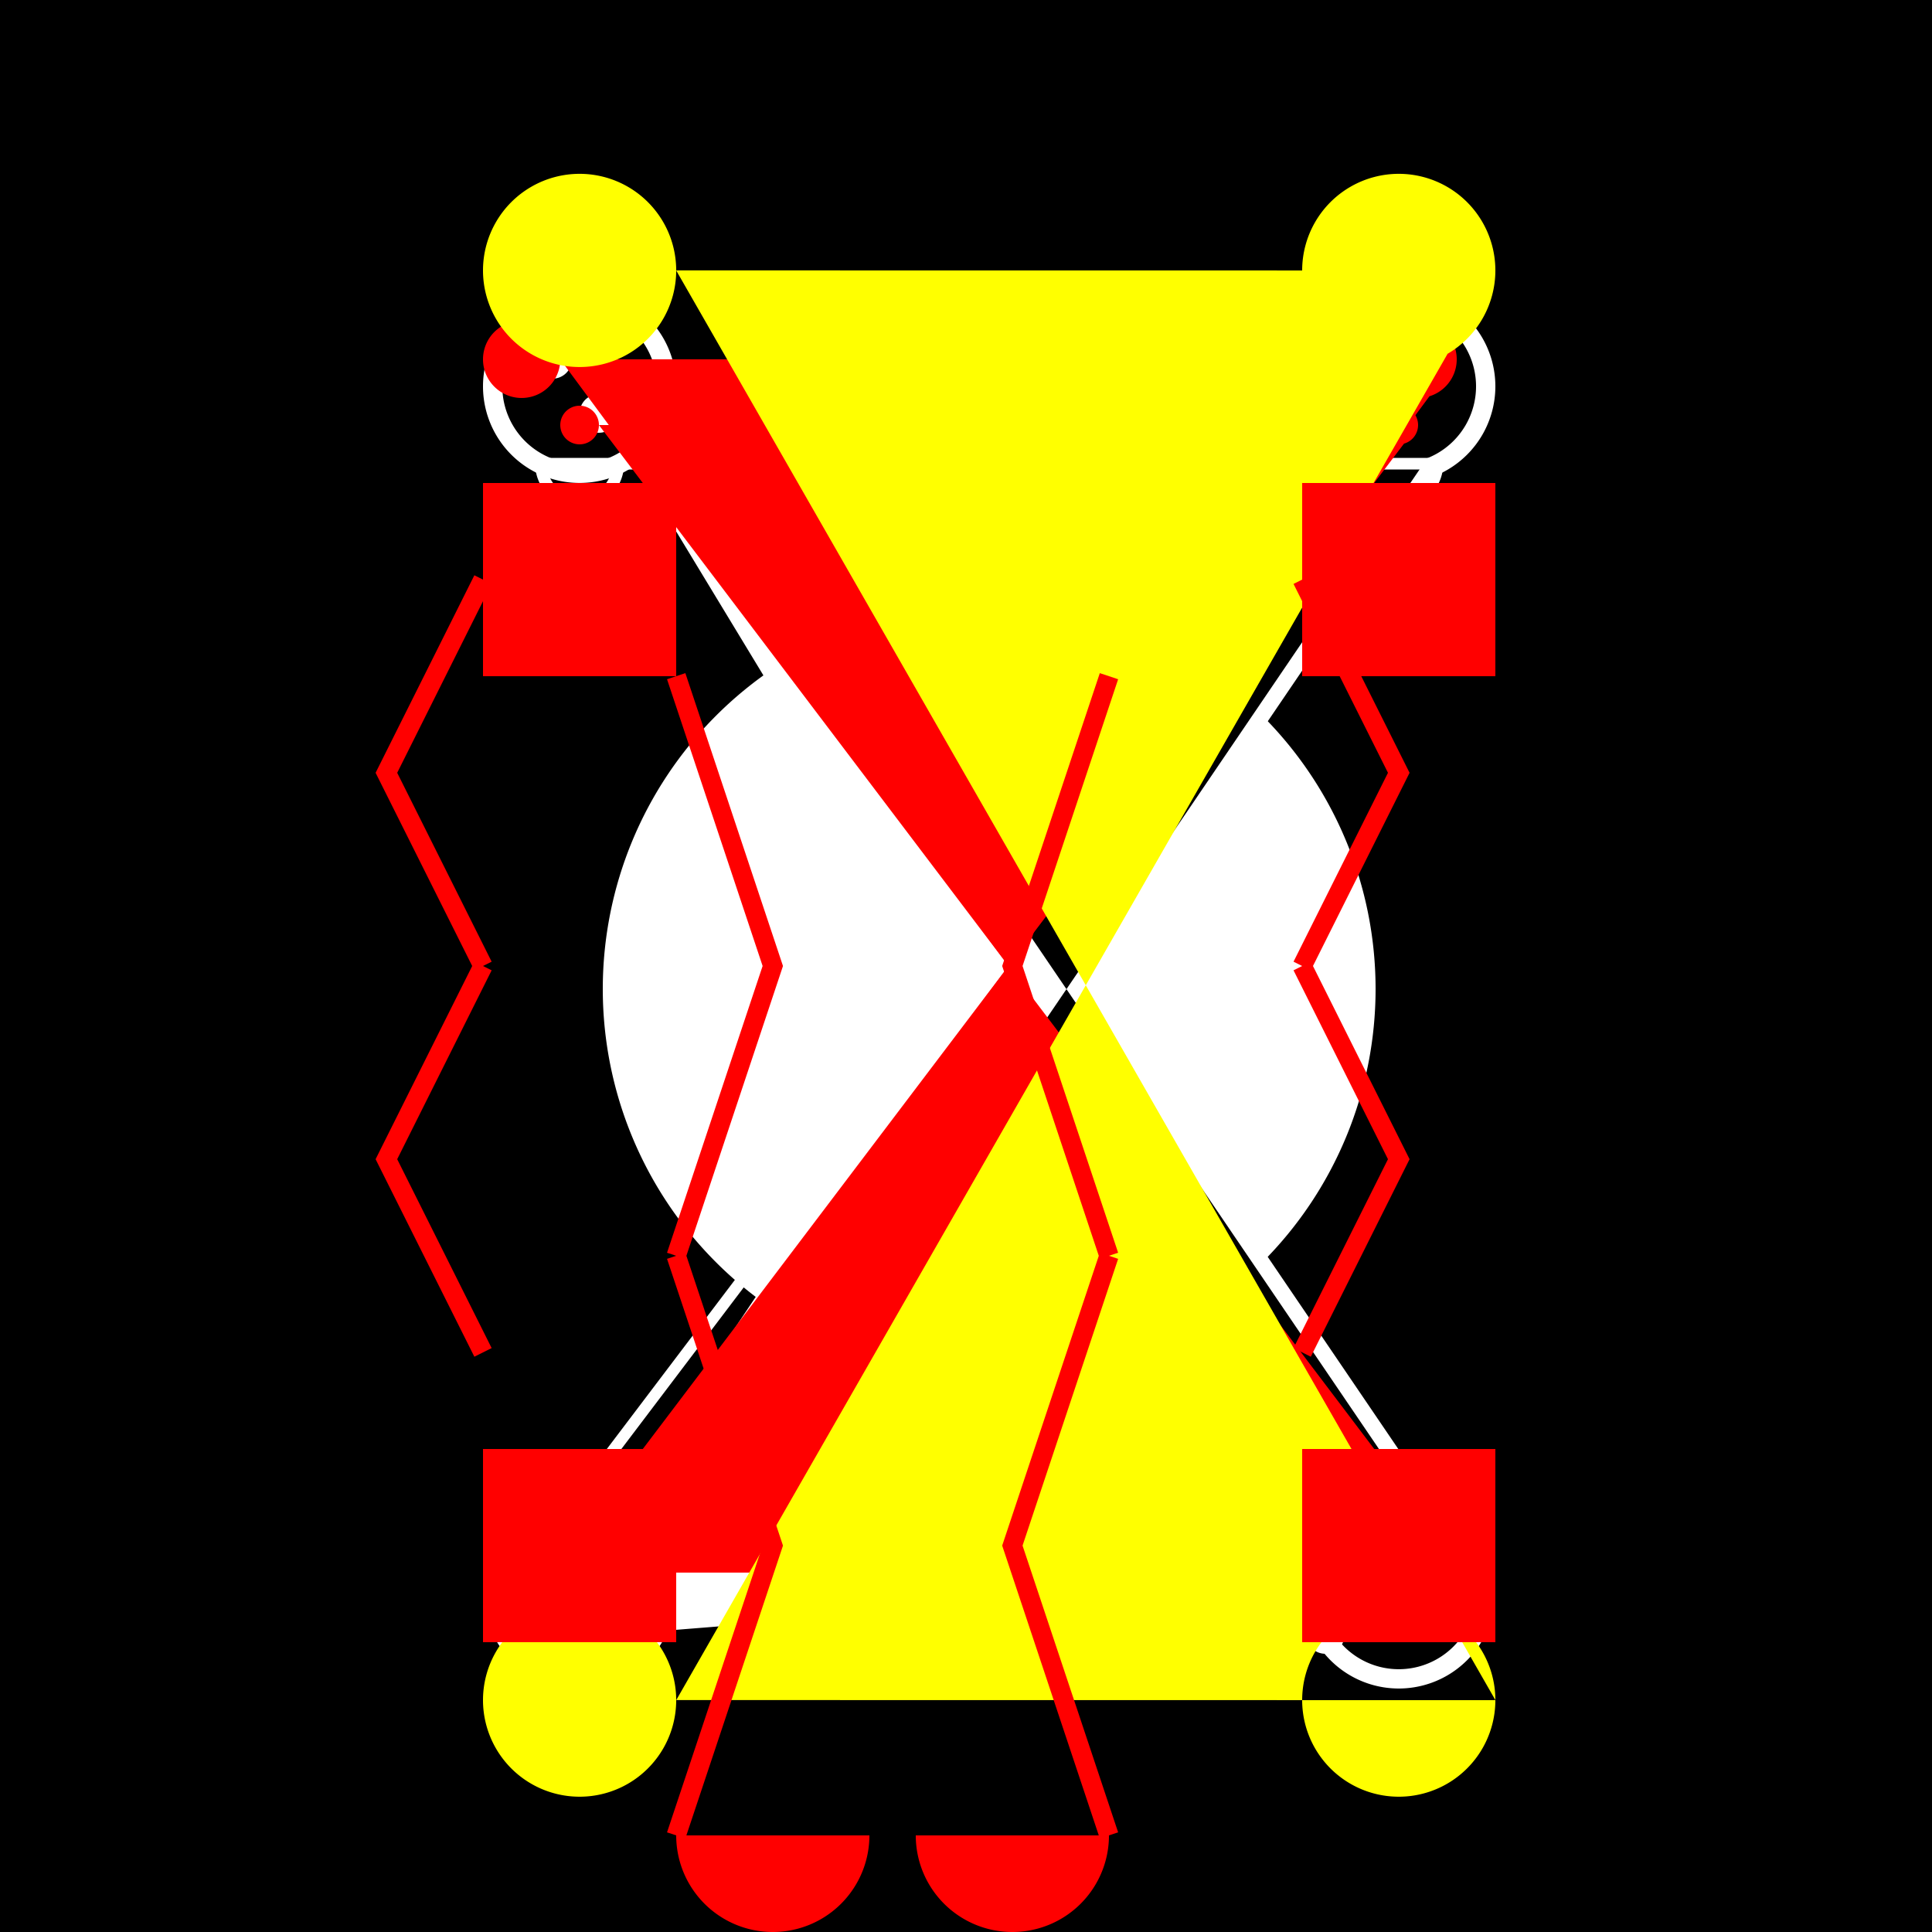 <!--

Generated by DrawGPT.
Free, open source, AI generated images in SVG, PNG, and HTML Canvas format.
https://drawgpt.ai

Created: 2023-09-26T03:50:29.504Z
Link: https://drawgpt.ai/prompt/20959/

-->
<svg xmlns="http://www.w3.org/2000/svg" xmlns:xlink="http://www.w3.org/1999/xlink" width="500" height="500"><defs/><g><rect fill="#000" stroke="none" x="0" y="0" width="512" height="512"/><path fill="#fff" stroke="none" paint-order="stroke fill markers" d=" M 356 256 A 100 100 0 1 1 356 255.9"/><path fill="none" stroke="#fff" paint-order="fill stroke markers" d=" M 256 156 L 150 100 M 256 156 L 362 100 M 256 356 L 150 412 M 256 356 L 362 412" stroke-miterlimit="10" stroke-width="3" stroke-dasharray=""/><path fill="#fff" stroke="none" paint-order="stroke fill markers" d=" M 175 100 A 25 25 0 1 1 175 99.975 L 387 100 A 25 25 0 1 1 387 99.975 L 175 412 A 25 25 0 1 1 175 411.975 L 387 412 A 25 25 0 1 1 387 411.975"/><path fill="#000" stroke="none" paint-order="stroke fill markers" d=" M 170 100 A 20 20 0 1 1 170 99.98 L 382 100 A 20 20 0 1 1 382 99.98 L 170 412 A 20 20 0 1 1 170 411.98 L 382 412 A 20 20 0 1 1 382 411.98"/><path fill="#fff" stroke="none" paint-order="stroke fill markers" d=" M 148 93 A 5 5 0 1 1 148 92.995 L 160 107 A 5 5 0 1 1 160 106.995 L 360 93 A 5 5 0 1 1 360 92.995 L 348 107 A 5 5 0 1 1 348 106.995 L 148 407 A 5 5 0 1 1 148 406.995 L 160 423 A 5 5 0 1 1 160 422.995 L 360 407 A 5 5 0 1 1 360 406.995 L 348 423 A 5 5 0 1 1 348 422.995"/><path fill="none" stroke="#fff" paint-order="fill stroke markers" d=" M 160 120 A 10 10 0 0 1 140 120 L 372 120 A 10 10 0 0 1 352 120 L 140 400 A 10 10 0 0 1 160 400 L 352 400 A 10 10 0 0 1 372 400" stroke-miterlimit="10" stroke-width="3" stroke-dasharray=""/><path fill="#f00" stroke="none" paint-order="stroke fill markers" d=" M 155 110 A 5 5 0 1 1 155 109.995 L 367 110 A 5 5 0 1 1 367 109.995 L 155 390 A 5 5 0 1 1 155 389.995 L 367 390 A 5 5 0 1 1 367 389.995"/><path fill="#f00" stroke="none" paint-order="stroke fill markers" d=" M 145 93 A 10 10 0 1 1 145 92.99 L 377 93 A 10 10 0 1 1 377 92.99 L 145 407 A 10 10 0 1 1 145 406.99 L 377 407 A 10 10 0 1 1 377 406.99"/><path fill="#ff0" stroke="none" paint-order="stroke fill markers" d=" M 175 70 A 25 25 0 1 1 175 69.975 L 387 70 A 25 25 0 1 1 387 69.975 L 175 440 A 25 25 0 1 1 175 439.975 L 387 440 A 25 25 0 1 1 387 439.975"/><rect fill="#f00" stroke="none" x="125" y="125" width="50" height="50"/><rect fill="#f00" stroke="none" x="337" y="125" width="50" height="50"/><rect fill="#f00" stroke="none" x="125" y="375" width="50" height="50"/><rect fill="#f00" stroke="none" x="337" y="375" width="50" height="50"/><path fill="none" stroke="#f00" paint-order="fill stroke markers" d=" M 125 150 L 100 200 L 125 250 M 337 150 L 362 200 L 337 250 M 125 350 L 100 300 L 125 250 M 337 350 L 362 300 L 337 250" stroke-miterlimit="10" stroke-width="5" stroke-dasharray=""/><path fill="none" stroke="#f00" paint-order="fill stroke markers" d=" M 175 175 L 200 250 L 175 325 M 287 175 L 262 250 L 287 325 M 175 325 L 200 400 L 175 475 M 287 325 L 262 400 L 287 475" stroke-miterlimit="10" stroke-width="5" stroke-dasharray=""/><path fill="#f00" stroke="none" paint-order="stroke fill markers" d=" M 225 475 A 25 25 0 0 1 175 475 L 287 475 A 25 25 0 0 1 237 475"/></g></svg>